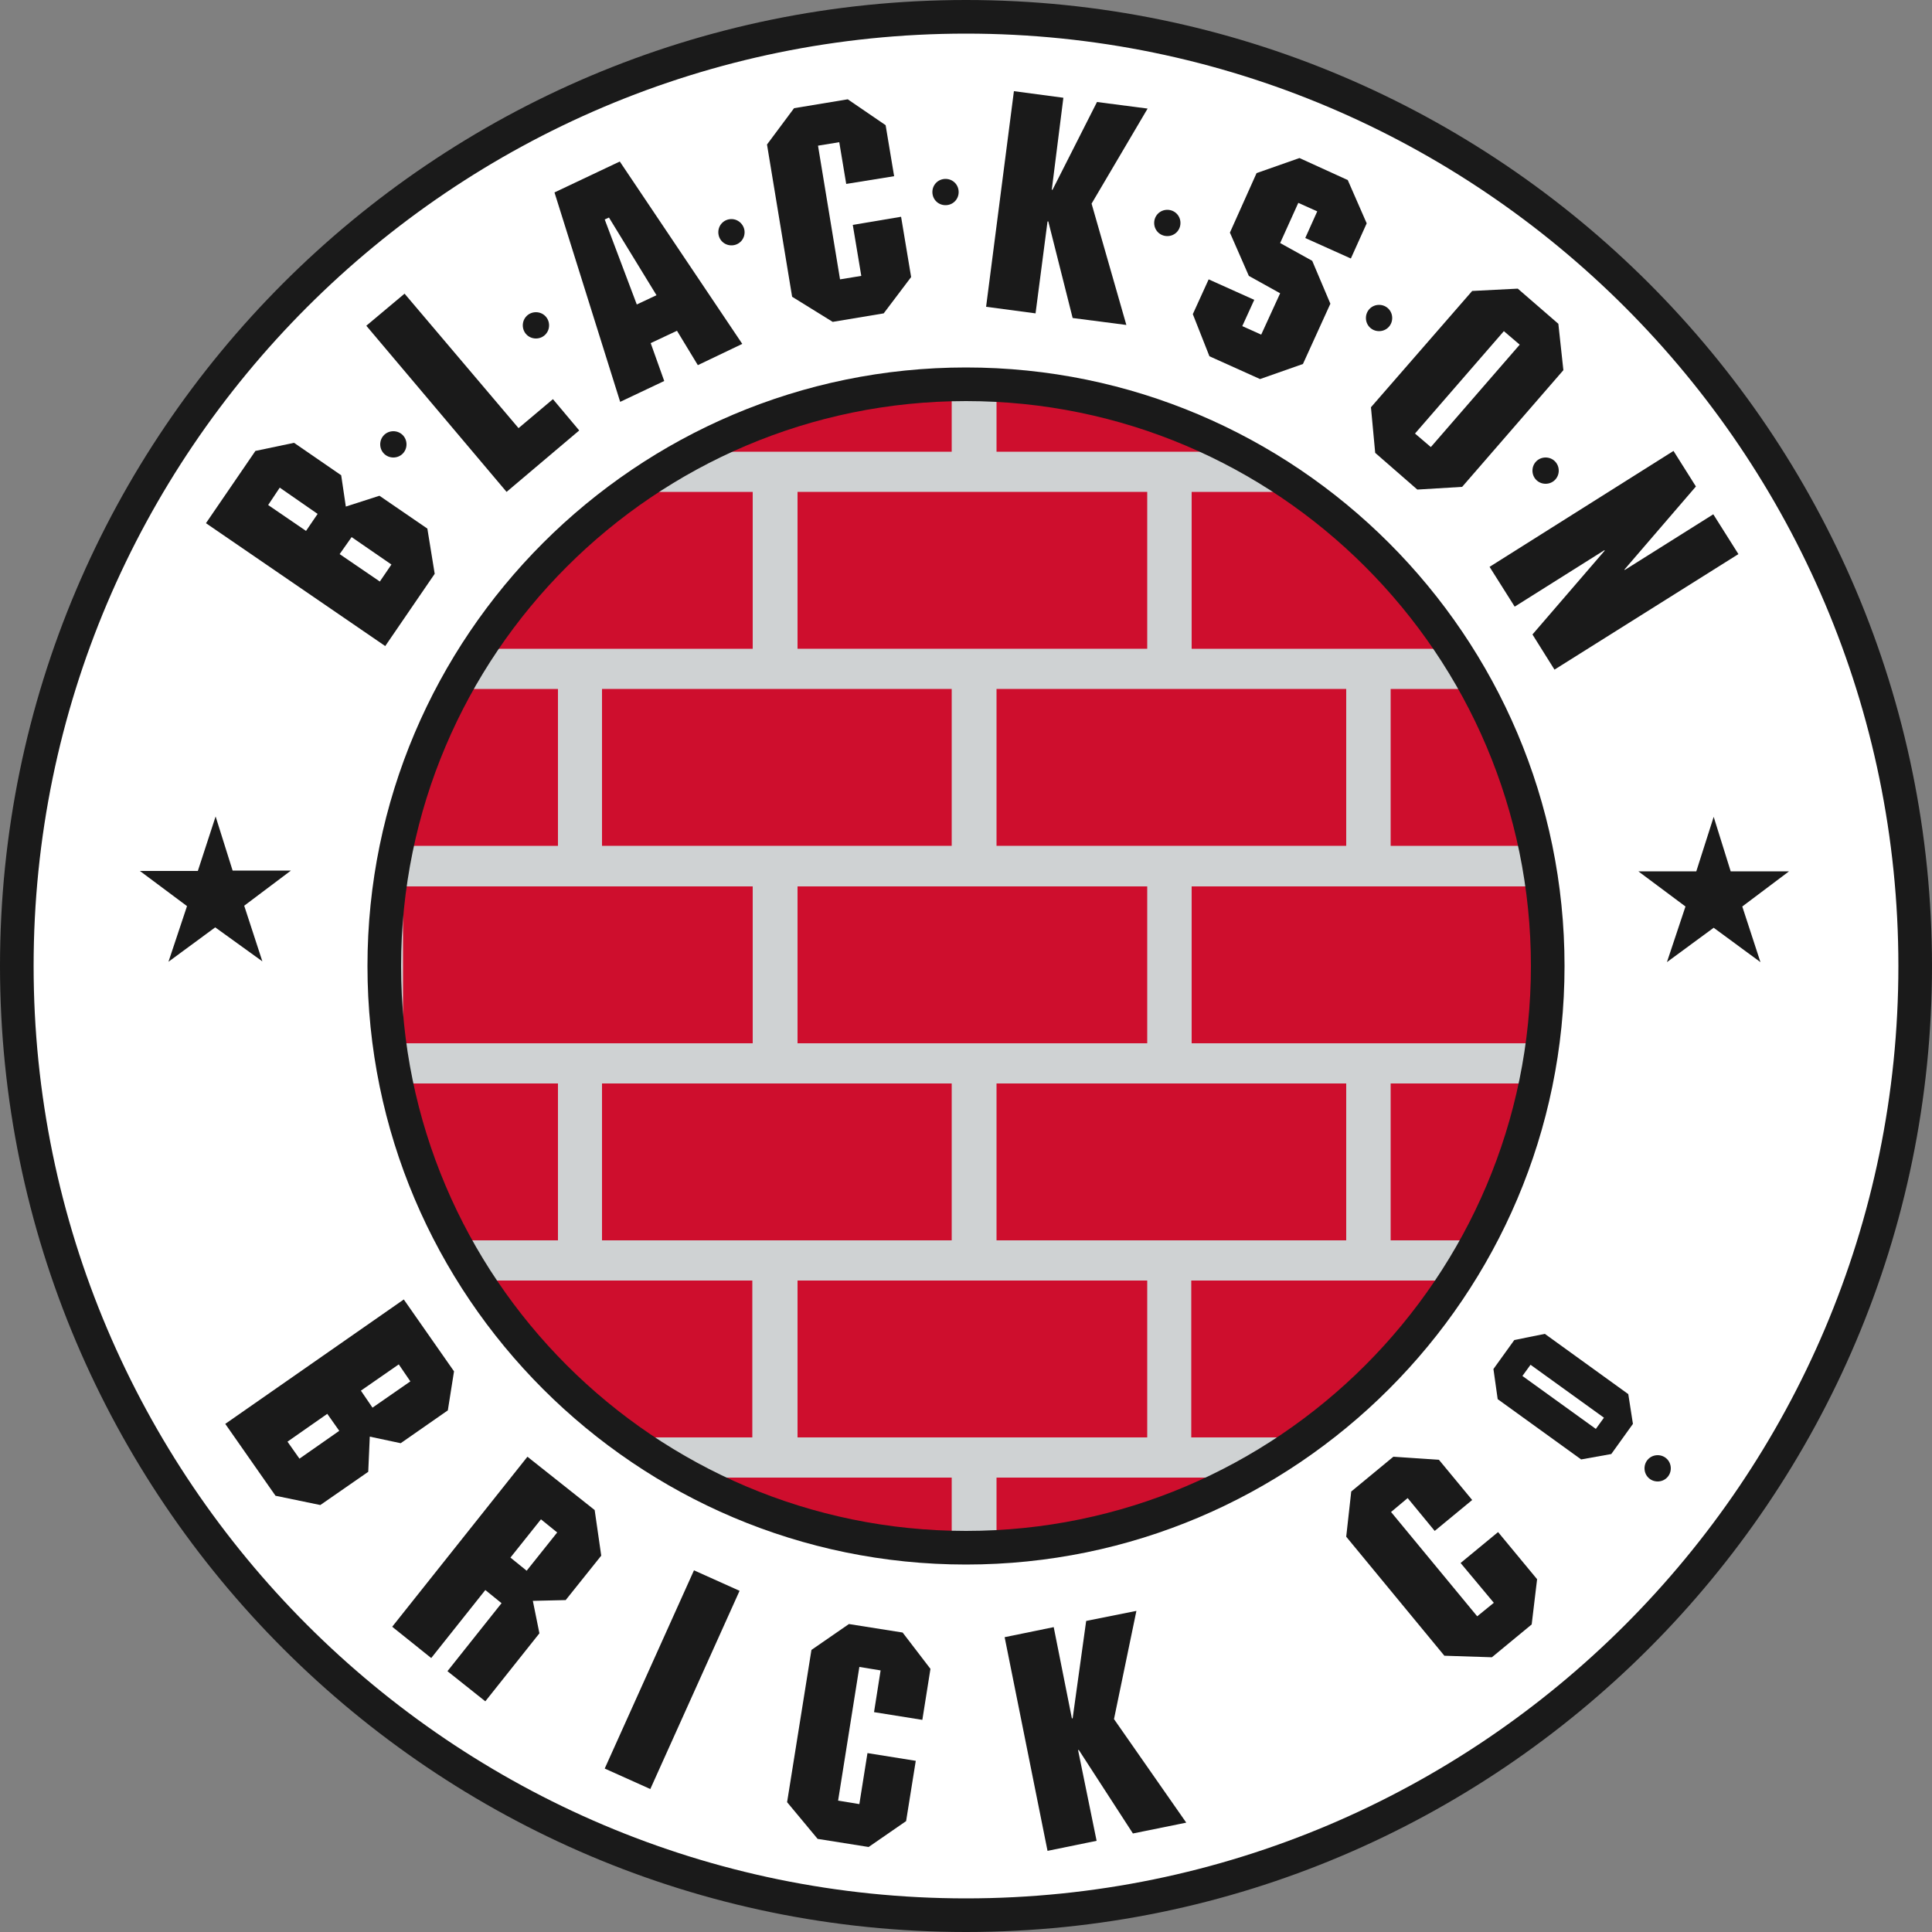 <svg xmlns="http://www.w3.org/2000/svg" xmlns:xlink="http://www.w3.org/1999/xlink" x="0px" y="0px" viewBox="0 0 500 500" style="enable-background:new 0 0 500 500;" xml:space="preserve" width="70px" height="70px">
<rect x="0" y="0" width="500" height="500" fill="#808080" stroke="none"/>
<style type="text/css">
	.st0{fill:#FFFFFF;}
	.st1{fill:#1A1A1A;}
	.st2{fill:#CFD2D3;}
	.st3{fill:#CE0E2D;}
</style>
<g>
	<g>
		<path class="st0" d="M495.6,250c0,135.7-110,245.6-245.6,245.6C114.3,495.6,4.4,385.7,4.4,250S114.3,4.4,250,4.4    C385.7,4.4,495.6,114.3,495.6,250z"></path>
		<path class="st1" d="M250,500C112.1,500,0,387.8,0,250C0,112.1,112.1,0,250,0c137.9,0,250,112.1,250,250    C500,387.8,387.8,500,250,500z M250,8.7C117,8.7,8.7,117,8.7,250C8.7,383,117,491.3,250,491.3c133,0,241.3-108.2,241.3-241.3    C491.3,117,383,8.7,250,8.7z"></path>
	</g>
	<g>
		<path class="st1" d="M89.5,131.1l8.7-2.8l12.4,8.5l1.9,11.7l-12.8,18.7l-46.4-31.8l12.8-18.7l10-2.1l12.2,8.4L89.5,131.1z     M69.4,130.7l9.8,6.7l3-4.4l-9.8-6.8L69.4,130.7z M87.9,143.4l10.4,7.1l3-4.4L91,139L87.9,143.4z"></path>
		<path class="st1" d="M134.2,110.8l8.9-7.5l6.8,8.1l-18.8,15.9l-36.3-43l9.9-8.3L134.2,110.8z"></path>
		<path class="st1" d="M192.1,89l-11.5,5.5l-5.4-8.9l-6.8,3.2l3.5,9.8l-11.4,5.4l-17-54.2l16.9-8L192.1,89z M157.6,56.3l-1.1,0.5    l8.3,22l5.1-2.4L157.6,56.3z"></path>
		<path class="st1" d="M231.4,45.6L219,47.6l-1.8-10.8l-5.5,0.9l5.7,34.6l5.5-0.9l-2.2-13.2l12.5-2.1l2.6,15.6l-7.1,9.4l-13.2,2.2    L205,76.8l-6.5-39.4l7-9.4l13.9-2.3l9.8,6.7L231.4,45.6z"></path>
		<path class="st1" d="M272.2,49.1l0.2,0l11.5-22.7l13.1,1.7l-14.5,24.6l9,31.4l-13.9-1.8l-6.3-25l-0.2,0l-3.1,23.8l-12.8-1.7    l7.2-55.8l12.8,1.7L272.2,49.1z"></path>
		<path class="st1" d="M348.8,46.6l4.9,11.2l-4.1,9.1l-11.8-5.3l3.1-6.9l-4.9-2.2l-4.7,10.4l8.3,4.6l4.7,11.1l-7.1,15.6l-11.1,3.9    l-13.1-5.9l-4.3-10.9l4.1-9l11.8,5.3l-3.1,6.8l4.9,2.2l4.9-10.7l-8.1-4.5l-4.9-11.2l6.9-15.4l11.1-3.9L348.8,46.6z"></path>
		<path class="st1" d="M378.4,126l-11.6,0.7l-10.9-9.5l-1.1-11.8L381,75.3l11.8-0.6l10.5,9.1l1.3,12L378.4,126z M389.2,85.7    l-23,26.5l4.1,3.5l23-26.5L389.2,85.7z"></path>
		<path class="st1" d="M402.3,173.3l-5.7-9.1l18.7-21.7l-0.1-0.1L392,157l-6.5-10.3l47.6-30l5.8,9.2l-18.5,21.5l0.1,0.1l22.9-14.4    l6.5,10.3L402.3,173.3z"></path>
	</g>
	<path class="st1" d="M95.7,371.8l-0.4,9.1l-12.4,8.6l-11.6-2.4l-13-18.6l46.2-32.2l13,18.6l-1.6,10.1l-12.2,8.5L95.7,371.8z    M84.7,365.9l-10.3,7.2l3.1,4.4l10.3-7.2L84.7,365.9z M103.2,353.1l-9.8,6.8l3,4.4l9.8-6.8L103.2,353.1z"></path>
	<path class="st1" d="M146.4,414.1l-8.5,0.2l1.7,8.4l-14,17.6l-9.8-7.8l14-17.6l-4.2-3.4l-14,17.6l-10.1-8.1l35-44l17.4,13.8   l1.7,11.8L146.4,414.1z M140,393.2l-7.9,9.9l4.2,3.4l7.9-9.9L140,393.2z"></path>
	<path class="st1" d="M168.3,463l-11.8-5.3l23.1-51.3l11.8,5.3L168.3,463z"></path>
	<path class="st1" d="M238.7,445.1l-12.5-2l1.7-10.8l-5.5-0.9l-5.5,34.6l5.5,0.9l2.1-13.2l12.5,2l-2.5,15.6l-9.7,6.7l-13.2-2.1   l-7.9-9.5L210,427l9.7-6.7l13.9,2.2l7.2,9.4L238.7,445.1z"></path>
	<path class="st1" d="M277.4,444.7l0.2,0l3.5-25.2l13-2.6l-5.8,28l18.7,26.8l-13.8,2.8l-14-21.6l-0.2,0l4.8,23.5l-12.7,2.6   L260,423.7l12.7-2.6L277.4,444.7z"></path>
	<path class="st1" d="M381,388.2l-9.7,8l-7-8.5l-4.3,3.6l22.3,27l4.3-3.5l-8.6-10.3l9.7-8l10.1,12.2l-1.4,11.7l-10.3,8.5l-12.3-0.4   l-25.4-30.8l1.3-11.7l10.9-9l11.8,0.8L381,388.2z"></path>
	<path class="st1" d="M421.4,360.8l1.2,7.7l-5.6,7.8l-7.8,1.4l-21.6-15.6l-1.1-7.8l5.4-7.5l7.9-1.6L421.4,360.8z M394,356.1l19,13.7   l2.1-2.9l-19-13.7L394,356.1z"></path>
	<path class="st1" d="M60.2,225.3h15.1l-12.1,9.1l4.7,14.4L55.7,240l-12.1,8.9l4.8-14.4l-12.2-9.1h15l4.6-14.1L60.2,225.3z"></path>
	<path class="st1" d="M447.9,225.5h15.1l-12.1,9.1l4.7,14.4l-12.1-8.9l-12.1,8.9l4.8-14.4l-12.2-9.1h15l4.5-14.1L447.9,225.5z"></path>
	<path class="st1" d="M105.2,115c0,1.9-1.5,3.4-3.4,3.4c-1.9,0-3.4-1.5-3.4-3.4c0-1.9,1.5-3.4,3.4-3.4   C103.7,111.6,105.2,113.1,105.2,115z"></path>
	<path class="st1" d="M142.1,84.2c0,1.9-1.5,3.4-3.4,3.4c-1.9,0-3.4-1.5-3.4-3.4c0-1.9,1.5-3.4,3.4-3.4   C140.6,80.8,142.1,82.3,142.1,84.2z"></path>
	<path class="st1" d="M192.7,60.1c0,1.9-1.5,3.4-3.4,3.4c-1.9,0-3.4-1.5-3.4-3.4c0-1.9,1.5-3.4,3.4-3.4   C191.2,56.7,192.7,58.3,192.7,60.1z"></path>
	<path class="st1" d="M248.1,49.7c0,1.9-1.5,3.4-3.4,3.4c-1.9,0-3.4-1.5-3.4-3.4c0-1.9,1.5-3.4,3.4-3.4   C246.6,46.3,248.1,47.8,248.1,49.7z"></path>
	<path class="st1" d="M305.5,57.7c0,1.9-1.5,3.4-3.4,3.4s-3.4-1.5-3.4-3.4c0-1.9,1.5-3.4,3.4-3.4S305.5,55.8,305.5,57.7z"></path>
	<path class="st1" d="M360.3,82.3c0,1.9-1.5,3.4-3.4,3.4c-1.9,0-3.4-1.5-3.4-3.4c0-1.9,1.5-3.4,3.4-3.4   C358.8,78.9,360.3,80.4,360.3,82.3z"></path>
	<path class="st1" d="M403.4,121.8c0,1.9-1.5,3.4-3.4,3.4c-1.9,0-3.4-1.5-3.4-3.4c0-1.9,1.5-3.4,3.4-3.4   C401.9,118.4,403.4,119.9,403.4,121.8z"></path>
	<path class="st1" d="M432.4,380c0,1.9-1.5,3.4-3.4,3.4c-1.9,0-3.4-1.5-3.4-3.4c0-1.9,1.5-3.4,3.4-3.4   C430.9,376.6,432.4,378.1,432.4,380z"></path>
	<path class="st2" d="M401.5,251.1c0,83.1-67.4,150.5-150.5,150.5c-83.1,0-150.5-67.4-150.5-150.5c0-83.1,67.4-150.5,150.5-150.5   C334.1,100.6,401.5,168,401.5,251.1z"></path>
	<g>
		<rect x="257.9" y="280.4" class="st3" width="90.5" height="40.6"></rect>
		<path class="st3" d="M257.9,116.9h62.9c-19-9.9-40.3-15.8-62.9-16.7V116.9z"></path>
		<rect x="308.4" y="229.4" class="st3" width="90.5" height="40.6"></rect>
		<rect x="257.9" y="178.3" class="st3" width="90.5" height="40.6"></rect>
		<rect x="206.4" y="331.4" class="st3" width="90.5" height="40.6"></rect>
		<path class="st3" d="M308.4,167.9h69c-10.5-15.9-23.9-29.7-39.5-40.6h-29.5V167.9z"></path>
		<rect x="104.3" y="229.4" class="st3" width="90.5" height="40.6"></rect>
		<rect x="206.4" y="229.4" class="st3" width="90.5" height="40.6"></rect>
		<rect x="206.4" y="127.3" class="st3" width="90.5" height="40.6"></rect>
		<rect x="155.8" y="178.3" class="st3" width="90.5" height="40.6"></rect>
		<rect x="155.8" y="280.4" class="st3" width="90.5" height="40.6"></rect>
		<path class="st3" d="M246.3,116.9v-16.7c-23,0.8-44.7,6.7-63.9,16.7H246.3z"></path>
		<path class="st3" d="M378.5,331.4h-70.2v40.6h32C355.5,361,368.5,347.2,378.5,331.4z"></path>
		<path class="st3" d="M179,382.4c20.1,11.1,43,17.7,67.3,18.5v-18.5H179z"></path>
		<path class="st3" d="M359.9,280.4v40.6h24.7c6.7-12.6,11.7-26.2,14.6-40.6H359.9z"></path>
		<path class="st3" d="M359.9,178.3v40.6h38.9c-3.1-14.4-8.2-28.1-15.1-40.6H359.9z"></path>
		<path class="st3" d="M257.9,382.4v18.5c24-1,46.5-7.6,66.3-18.5H257.9z"></path>
		<path class="st3" d="M194.8,331.4h-70.2c10.1,15.8,23,29.6,38.1,40.6h32V331.4z"></path>
		<path class="st3" d="M144.4,178.3h-24.8c-6.9,12.6-12,26.2-15.1,40.6h39.9V178.3z"></path>
		<path class="st3" d="M125.8,167.9h69v-40.6h-29.5C149.7,138.2,136.3,152,125.8,167.9z"></path>
		<path class="st3" d="M144.4,280.4h-40.3c2.9,14.4,7.9,28,14.6,40.6h25.7V280.4z"></path>
	</g>
	<path class="st1" d="M250,404.9c-85.4,0-154.9-69.5-154.9-154.9c0-85.4,69.5-154.9,154.9-154.9c85.4,0,154.9,69.5,154.9,154.9   C404.9,335.4,335.4,404.9,250,404.9z M250,103.8c-80.6,0-146.2,65.6-146.2,146.2c0,80.6,65.6,146.2,146.2,146.2   c80.6,0,146.2-65.6,146.2-146.2C396.2,169.4,330.6,103.8,250,103.8z"></path>
</g>
</svg>